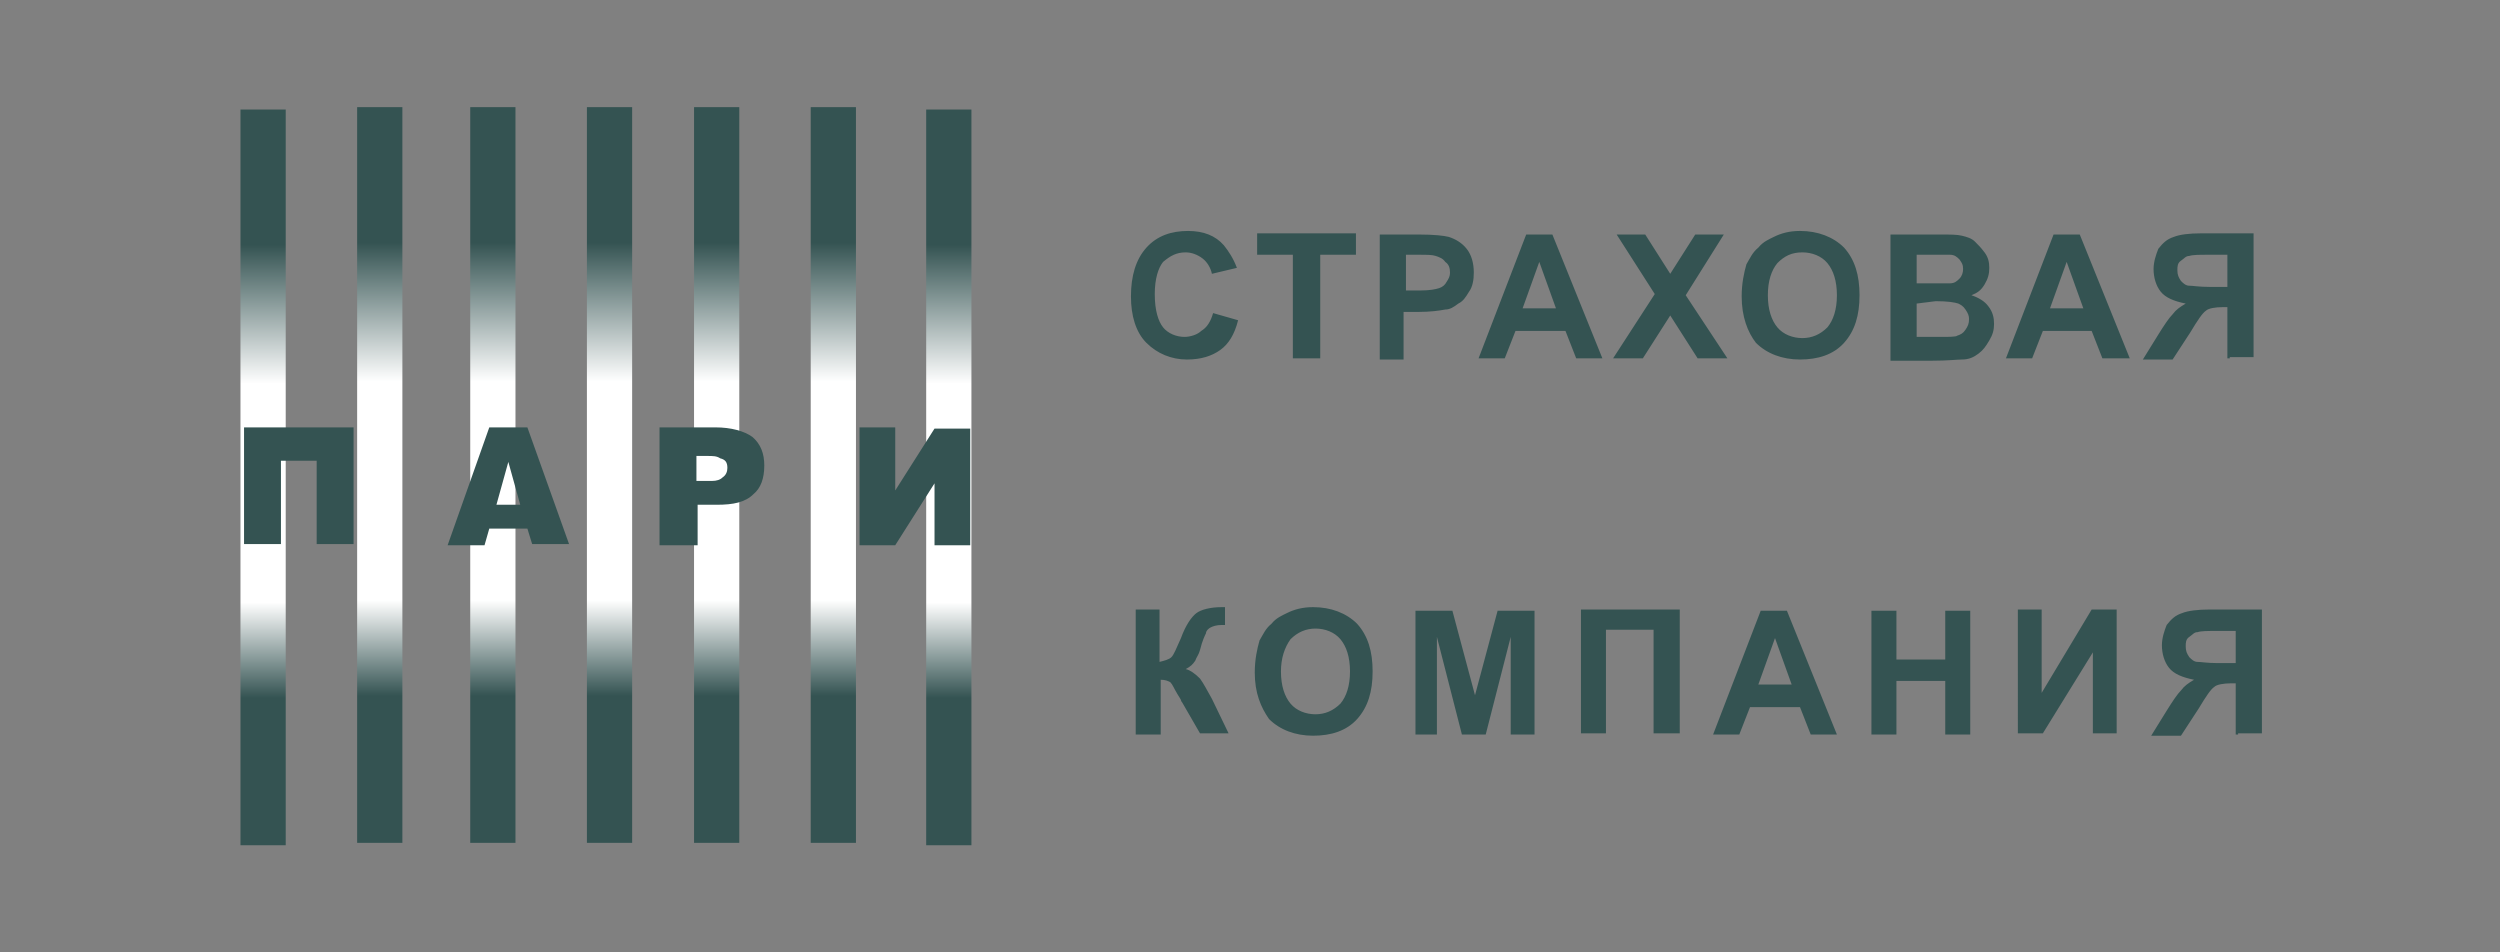 <?xml version="1.0" encoding="UTF-8"?> <svg xmlns="http://www.w3.org/2000/svg" width="210" height="80"><rect width="100%" height="100%" fill="#808080" stroke="none"/><style> .st0{fill:#345352} </style><g id="Layer_1"><path class="st0" d="M101.9 26.3l2.1.6c-.3 1.2-.8 2-1.5 2.5s-1.6.8-2.8.8c-1.3 0-2.5-.5-3.4-1.4-.9-.9-1.3-2.3-1.3-3.9 0-1.7.4-3.1 1.3-4.1.9-1 2.1-1.4 3.5-1.4 1.3 0 2.3.4 3 1.2.4.5.8 1.1 1.1 1.9l-2.1.5c-.1-.5-.4-1-.8-1.3-.4-.3-.9-.5-1.4-.5-.8 0-1.3.3-1.9.8-.4.5-.7 1.4-.7 2.7 0 1.4.3 2.3.7 2.8.4.5 1.1.8 1.8.8.5 0 1.1-.2 1.4-.5.5-.3.8-.8 1-1.5zm6.7 3.8v-8.7h-3v-1.8h8.3v1.8h-3v8.7h-2.3zm7.3 0V19.7h3.3c1.3 0 2.1.1 2.5.2.6.2 1.1.5 1.5 1 .4.5.6 1.2.6 2 0 .6-.1 1.2-.4 1.6-.3.5-.5.8-.9 1-.4.3-.7.5-1.1.5-.5.1-1.3.2-2.2.2h-1.3v4h-2zm2.2-8.7v3h1.2c.8 0 1.3-.1 1.6-.2s.5-.3.6-.5c.2-.3.3-.5.3-.8 0-.4-.1-.7-.4-.9-.2-.3-.5-.4-.8-.5-.3-.1-.7-.1-1.5-.1h-1zm16.5 8.7h-2.2l-.9-2.3h-4.2l-.9 2.3h-2.2l4-10.4h2.2l4.2 10.4zm-3.9-4.2l-1.4-3.9-1.4 3.9h2.8zm4.8 4.2l3.5-5.4-3.2-5h2.4l2.1 3.3 2.1-3.3h2.4l-3.2 5.1 3.5 5.3h-2.5l-2.3-3.6-2.3 3.6h-2.5zm10.8-5.2c0-1.1.2-2 .4-2.7.3-.5.5-1 1-1.4.4-.5.9-.7 1.3-.9.6-.3 1.3-.5 2.2-.5 1.5 0 2.8.5 3.7 1.4.9 1 1.3 2.3 1.3 4 0 1.7-.4 3-1.3 4s-2.2 1.4-3.7 1.4-2.8-.5-3.7-1.4c-.7-.9-1.2-2.2-1.2-3.9zm2.2-.1c0 1.2.3 2.1.8 2.7.5.6 1.3.9 2.1.9s1.5-.3 2.1-.9c.5-.6.8-1.5.8-2.7 0-1.2-.3-2.1-.8-2.7-.5-.6-1.3-.9-2.1-.9-.9 0-1.5.3-2.1.9-.5.6-.8 1.5-.8 2.7zm10.4-5.1h4.1c.8 0 1.4 0 1.8.1.4.1.8.2 1.1.5.3.3.5.5.8.9.3.4.4.8.4 1.3s-.1.9-.4 1.4c-.3.5-.6.7-1.1.9.6.2 1.1.5 1.4.9.4.5.5 1 .5 1.5s-.1.9-.4 1.4c-.3.5-.5.8-.9 1.1-.4.3-.8.5-1.4.5-.4 0-1.2.1-2.5.1h-3.5V19.7zm2.1 1.7v2.4h2.8c.4 0 .6-.2.8-.4.2-.2.3-.5.3-.8 0-.4-.1-.5-.3-.8-.2-.2-.4-.4-.8-.4H161zm0 4.1v2.8h2c.7 0 1.3 0 1.4-.1.3-.1.5-.2.7-.5.2-.3.3-.5.3-.9 0-.3-.1-.5-.3-.8-.2-.3-.4-.4-.6-.5-.3-.1-.9-.2-1.9-.2l-1.6.2zm17.9 4.6h-2.3l-.9-2.3h-4.1l-.9 2.3h-2.2l4-10.4h2.2l4.2 10.4zm-3.9-4.2l-1.4-3.9-1.4 3.9h2.8zm12.1 4.2v-4.3h-.4c-.6 0-1.2.1-1.4.3-.3.2-.7.8-1.3 1.8l-1.5 2.3H180l1.3-2.1c.5-.8.9-1.4 1.2-1.7.3-.4.6-.6 1.1-.9-1-.2-1.7-.5-2.1-1-.4-.5-.6-1.2-.6-1.9 0-.6.2-1.2.4-1.7.4-.5.7-.8 1.3-1 .5-.2 1.3-.3 2.3-.3h4.4V30h-2v.1zm0-8.7h-1.6c-.8 0-1.3 0-1.6.1-.3 0-.4.2-.7.4-.3.2-.3.5-.3.8 0 .4.1.6.3.9.2.2.4.4.7.4s.8.1 1.7.1h1.5v-2.7zM95.3 51.2h2.1v4.4c.4-.1.8-.2 1-.4.2-.2.4-.7.8-1.6.4-1.1.9-1.8 1.3-2.1.4-.3 1.2-.5 2.1-.5h.3v1.5h-.3c-.4 0-.7.1-.9.2-.2.1-.4.3-.4.5-.1.2-.3.6-.5 1.4-.1.4-.3.6-.4.9-.2.3-.4.5-.8.7.4.1.8.4 1.2.8.3.4.6 1 1 1.7l1.4 2.9h-2.4L99.3 59s-.1-.1-.1-.2c0 0-.1-.2-.3-.5-.3-.5-.4-.8-.6-1-.2-.1-.4-.2-.8-.2v4.6h-2.1V51.2h-.1zm10.1 5.3c0-1.1.2-2 .4-2.7.3-.5.5-1 1-1.4.4-.5.9-.7 1.3-.9.6-.3 1.3-.5 2.2-.5 1.5 0 2.8.5 3.7 1.4.9 1 1.3 2.3 1.3 4 0 1.7-.4 3-1.3 4s-2.2 1.4-3.7 1.4-2.8-.5-3.7-1.4c-.7-1-1.2-2.2-1.2-3.9zm2.2-.1c0 1.2.3 2.1.8 2.7.5.6 1.3.9 2.1.9s1.5-.3 2.1-.9c.5-.6.8-1.5.8-2.7 0-1.2-.3-2.1-.8-2.7-.5-.6-1.3-.9-2.1-.9s-1.5.3-2.1.9c-.5.7-.8 1.6-.8 2.7zm11.3 5.3V51.3h3.1l1.9 7.1 1.9-7.1h3.1v10.4h-2v-8.2l-2.1 8.2h-2l-2.1-8.2v8.2h-1.8zm13.9-10.5h8.3v10.4h-2.2v-8.7h-4v8.7h-2.1V51.2zm21.5 10.5h-2.2l-.9-2.3H147l-.9 2.3h-2.2l4-10.4h2.2l4.2 10.4zm-3.8-4.2l-1.4-3.9-1.4 3.9h2.8zm6.7 4.2V51.3h2.1v4.1h4.1v-4.1h2.1v10.4h-2.1v-4.5h-4.1v4.5h-2.1zm12.3-10.5h2v7l4.2-7h2.1v10.4h-2v-6.8l-4.2 6.8h-2.1V51.2zm18.3 10.5v-4.3h-.4c-.6 0-1.2.1-1.4.3-.3.2-.7.8-1.3 1.8l-1.5 2.3h-2.5l1.3-2.1c.5-.8.9-1.4 1.2-1.7.3-.4.6-.6 1.1-.9-1-.2-1.7-.5-2.1-1-.4-.5-.6-1.2-.6-1.9 0-.6.2-1.2.4-1.7.4-.5.7-.8 1.3-1 .5-.2 1.3-.3 2.3-.3h4.4v10.4h-2v.1zm0-8.7h-1.6c-.8 0-1.3 0-1.6.1-.3 0-.4.2-.7.4-.3.2-.3.5-.3.8 0 .4.1.6.3.9.2.2.4.4.7.4.3 0 .8.1 1.7.1h1.5V53z"></path><linearGradient id="SVGID_1_" gradientUnits="userSpaceOnUse" x1="79.707" y1="72.819" x2="79.707" y2="11" gradientTransform="matrix(1 0 0 -1 0 82)"><stop offset="0" stop-color="#345352"></stop><stop offset=".184" stop-color="#345352"></stop><stop offset=".373" stop-color="#fff"></stop><stop offset=".67" stop-color="#fff"></stop><stop offset=".8" stop-color="#345352"></stop><stop offset="1" stop-color="#345352"></stop></linearGradient><path d="M81.6 9.2h-3.8V71h3.8V9.2z" fill="url(#SVGID_1_)"></path><linearGradient id="SVGID_2_" gradientUnits="userSpaceOnUse" x1="70.02" y1="73" x2="70.02" y2="11.181" gradientTransform="matrix(1 0 0 -1 0 82)"><stop offset="0" stop-color="#345352"></stop><stop offset=".184" stop-color="#345352"></stop><stop offset=".373" stop-color="#fff"></stop><stop offset=".67" stop-color="#fff"></stop><stop offset=".8" stop-color="#345352"></stop><stop offset="1" stop-color="#345352"></stop></linearGradient><path d="M71.9 9h-3.8v61.8h3.8V9z" fill="url(#SVGID_2_)"></path><linearGradient id="SVGID_3_" gradientUnits="userSpaceOnUse" x1="60.244" y1="73" x2="60.244" y2="11.181" gradientTransform="matrix(1 0 0 -1 0 82)"><stop offset="0" stop-color="#345352"></stop><stop offset=".184" stop-color="#345352"></stop><stop offset=".373" stop-color="#fff"></stop><stop offset=".67" stop-color="#fff"></stop><stop offset=".8" stop-color="#345352"></stop><stop offset="1" stop-color="#345352"></stop></linearGradient><path d="M62.1 9h-3.8v61.8h3.8V9z" fill="url(#SVGID_3_)"></path><linearGradient id="SVGID_4_" gradientUnits="userSpaceOnUse" x1="51.185" y1="73" x2="51.185" y2="11.181" gradientTransform="matrix(1 0 0 -1 0 82)"><stop offset="0" stop-color="#345352"></stop><stop offset=".184" stop-color="#345352"></stop><stop offset=".373" stop-color="#fff"></stop><stop offset=".67" stop-color="#fff"></stop><stop offset=".8" stop-color="#345352"></stop><stop offset="1" stop-color="#345352"></stop></linearGradient><path d="M53.1 9h-3.8v61.8h3.8V9z" fill="url(#SVGID_4_)"></path><linearGradient id="SVGID_5_" gradientUnits="userSpaceOnUse" x1="41.409" y1="73" x2="41.409" y2="11.181" gradientTransform="matrix(1 0 0 -1 0 82)"><stop offset="0" stop-color="#345352"></stop><stop offset=".184" stop-color="#345352"></stop><stop offset=".373" stop-color="#fff"></stop><stop offset=".67" stop-color="#fff"></stop><stop offset=".8" stop-color="#345352"></stop><stop offset="1" stop-color="#345352"></stop></linearGradient><path d="M43.3 9h-3.8v61.8h3.8V9z" fill="url(#SVGID_5_)"></path><linearGradient id="SVGID_6_" gradientUnits="userSpaceOnUse" x1="31.902" y1="73" x2="31.902" y2="11.181" gradientTransform="matrix(1 0 0 -1 0 82)"><stop offset="0" stop-color="#345352"></stop><stop offset=".184" stop-color="#345352"></stop><stop offset=".373" stop-color="#fff"></stop><stop offset=".67" stop-color="#fff"></stop><stop offset=".8" stop-color="#345352"></stop><stop offset="1" stop-color="#345352"></stop></linearGradient><path d="M33.8 9H30v61.8h3.8V9z" fill="url(#SVGID_6_)"></path><linearGradient id="SVGID_7_" gradientUnits="userSpaceOnUse" x1="22.125" y1="72.819" x2="22.125" y2="11" gradientTransform="matrix(1 0 0 -1 0 82)"><stop offset="0" stop-color="#345352"></stop><stop offset=".184" stop-color="#345352"></stop><stop offset=".373" stop-color="#fff"></stop><stop offset=".67" stop-color="#fff"></stop><stop offset=".8" stop-color="#345352"></stop><stop offset="1" stop-color="#345352"></stop></linearGradient><path d="M24 9.2h-3.8V71H24V9.2z" fill="url(#SVGID_7_)"></path><path class="st0" d="M29.7 35.9v9.8h-3.1v-7h-3v7h-3.1v-9.8h9.2zm11 9.9h-3.1l3.5-9.9h3.2l3.5 9.8h-3.1l-.4-1.3h-3.2l-.4 1.4zm3-3.4l-1-3.6-1 3.6h2zm14.8 3.4h-3.1v-9.9h4.7c1.3 0 2.4.3 3.1.8.7.6 1 1.4 1 2.4 0 1.1-.3 1.9-.9 2.4-.7.7-1.7.9-3.1.9h-1.6v3.4zm0-5.4h1.3c.4 0 .7-.1.9-.3.3-.2.4-.5.4-.8 0-.5-.2-.7-.6-.8-.3-.2-.6-.2-1.1-.2h-.9v2.1zm16.7.8l3.3-5.2h3v9.8h-3v-5.2l-3.3 5.2h-3v-9.9h3v5.3z"></path></g></svg> 